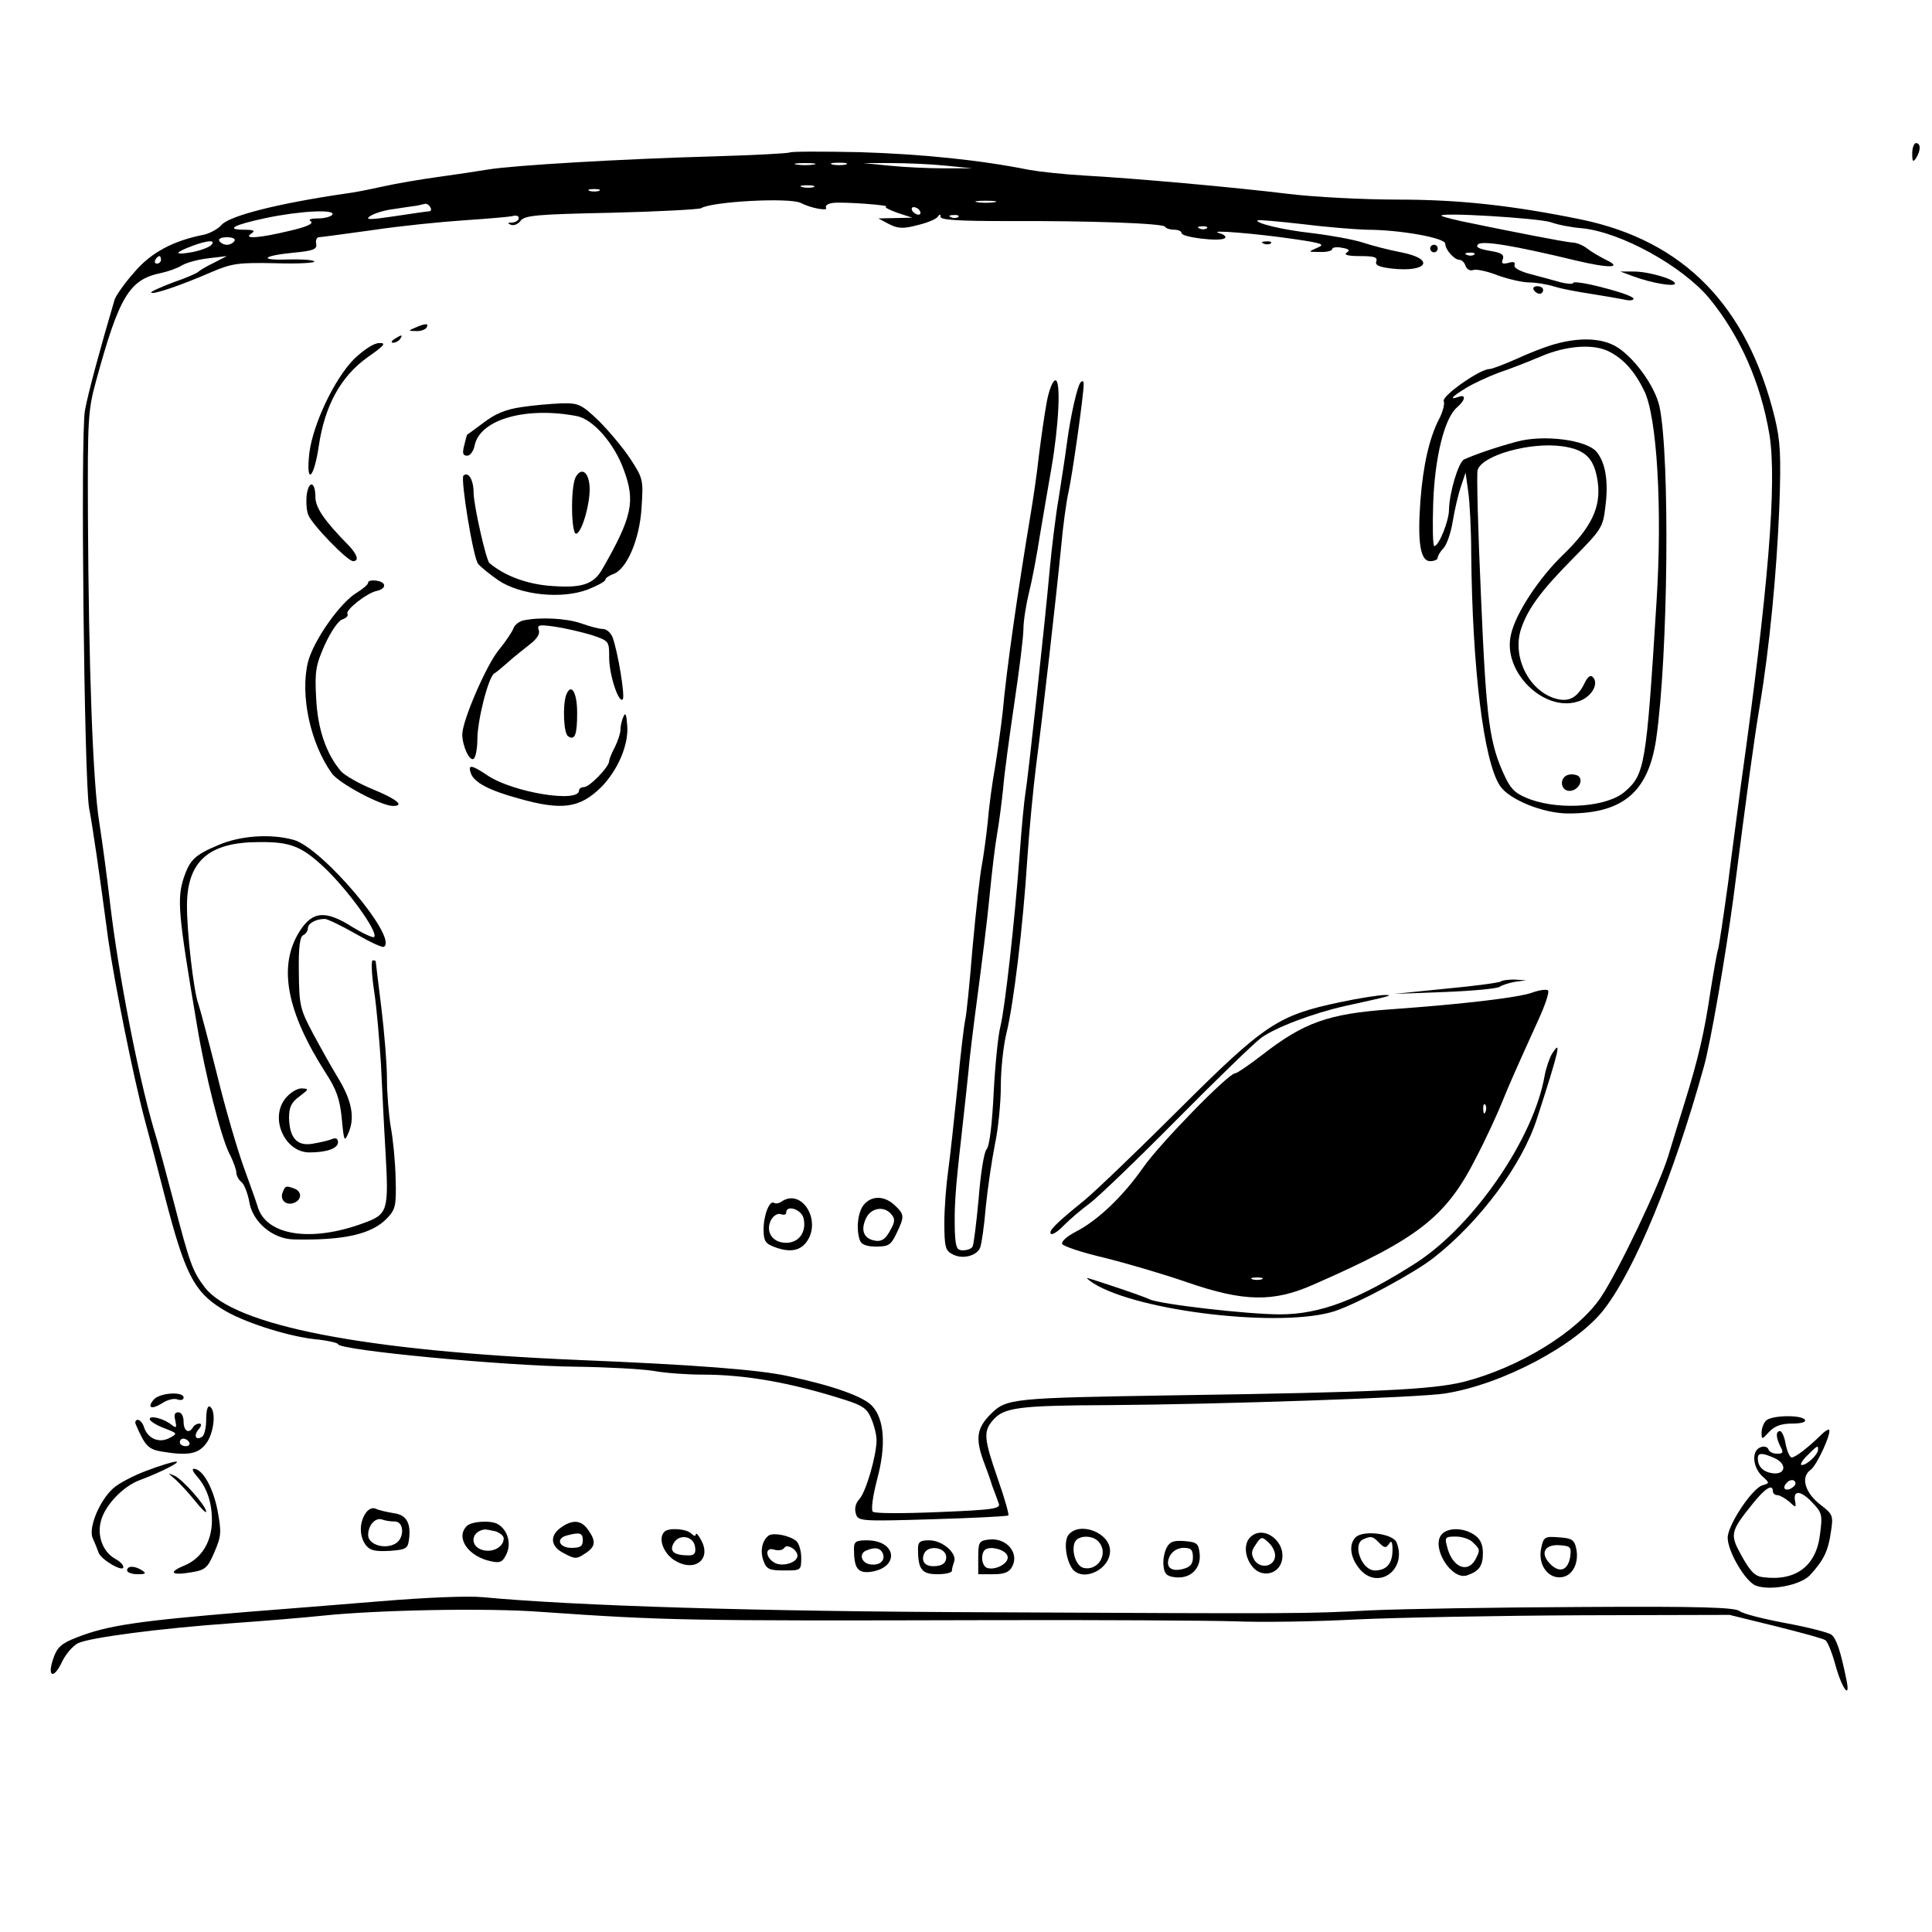 <?xml version="1.0" encoding="UTF-8" standalone="no"?>
<svg
   xmlns:dc="http://purl.org/dc/elements/1.1/"
   xmlns:cc="http://creativecommons.org/ns#"
   xmlns:rdf="http://www.w3.org/1999/02/22-rdf-syntax-ns#"
   xmlns:svg="http://www.w3.org/2000/svg"
   xmlns="http://www.w3.org/2000/svg"
   xmlns:sodipodi="http://sodipodi.sourceforge.net/DTD/sodipodi-0.dtd"
   xmlns:inkscape="http://www.inkscape.org/namespaces/inkscape"
   version="1.0"
   width="513pt"
   height="513pt"
   viewBox="0 0 513 513"
   preserveAspectRatio="xMidYMid meet"
   id="svg130"
   sodipodi:docname="dieser_kopf.svg"
   inkscape:version="0.92.3pre0 (0ab9bec, 2018-03-03)">
  <defs
     id="defs134" />
  <sodipodi:namedview
     pagecolor="#ffffff"
     bordercolor="#666666"
     borderopacity="1"
     objecttolerance="10"
     gridtolerance="10"
     guidetolerance="10"
     inkscape:pageopacity="0"
     inkscape:pageshadow="2"
     inkscape:window-width="1920"
     inkscape:window-height="1016"
     id="namedview132"
     showgrid="false"
     inkscape:zoom="1"
     inkscape:cx="132.13398"
     inkscape:cy="385.92941"
     inkscape:window-x="0"
     inkscape:window-y="27"
     inkscape:window-maximized="1"
     inkscape:current-layer="svg130" />
  <rect
     style="opacity:1;fill:#ffffff;fill-opacity:1;stroke:none;stroke-width:1.875;stroke-miterlimit:4;stroke-dasharray:none;stroke-dashoffset:0;stroke-opacity:1"
     id="rect258"
     width="513"
     height="513"
     x="0"
     y="1.1368684e-13" />
  <path
     style="fill:#000000;stroke:none;stroke-width:0.1"
     inkscape:connector-curvature="0"
     id="path4"
     d="m 507.75,40.7 c 0,2.2 0.2,2.5 1,1.3 1.3,-2 1.3,-4 0,-4 -0.5,0 -1,1.2 -1,2.7 z" />
  <path
     style="fill:#000000;stroke:none;stroke-width:0.1"
     inkscape:connector-curvature="0"
     id="path6"
     d="m 209.65,40.5 c -0.3,0.2 -9.1,0.7 -19.5,1 -25.2,0.7 -53.8,2.4 -60.5,3.5 -3,0.5 -9,1.4 -13.4,2 -4.4,0.6 -10.9,1.7 -14.5,2.5 -3.6,0.8 -8.1,1.7 -10,1.9 -17.8,2.6 -31,5.9 -33,8.4 -0.9,1 -2.9,2.1 -4.5,2.5 -8.3,1.6 -14.2,4.8 -18.6,10 -2.5,2.8 -4.8,6.1 -5.2,7.2 -3.7,12.5 -7.1,25 -7.9,29.5 -1.2,6.6 -0.2,97.9 1.1,105.5 0.9,4.7 2.6,16.2 5.1,35 1.7,11.8 6.7,36.6 9.6,47.5 1.4,5.2 3.9,14.7 5.5,21 5.2,20 7.6,24.9 15,29.5 5.3,3.4 17,7.2 24.7,8.1 3.4,0.3 6.2,1 6.2,1.3 0,1.6 44.2,5.8 63.2,6 8.1,0.1 17.3,0.6 20.5,1.1 3.2,0.6 9.1,1 13.1,1 11.4,0 23.4,2.1 37.8,6.7 4.7,1.5 5.9,2.3 7,5 0.8,1.8 1.4,4.4 1.4,5.7 0,4 -2.8,13.8 -4.6,15.7 -1,1.1 -1.3,2.5 -0.9,3.8 0.6,2 1,2.1 20.3,1.5 10.8,-0.3 19.9,-0.8 20.2,-1 0.2,-0.3 -1,-4.6 -2.8,-9.7 -3.7,-10.7 -3.9,-12.6 -1.3,-15.6 2.9,-3.4 6.9,-3.9 30.8,-4 29.4,-0.2 82.5,-2 89.3,-3.1 15.2,-2.4 35,-12.9 42.3,-22.5 8.2,-10.7 18.4,-35.5 26.3,-64 1.8,-6.1 5.9,-30.1 7.9,-45 3.8,-29.6 5.6,-42.8 7,-51 2.6,-15.5 4.5,-35.4 5.2,-52.6 0.5,-14.1 0.3,-17.7 -1.2,-24 -7.3,-29.7 -24.1,-46.9 -51.3,-52.6 -18.1,-3.7 -32.2,-5.3 -48.7,-5.3 -9.3,0 -22.4,-0.7 -29,-1.5 -14.6,-1.8 -41.6,-4.2 -54.5,-4.9 -5.2,-0.3 -11.7,-1 -14.5,-1.5 -12.9,-2.6 -28.5,-4.2 -45.1,-4.7 -9.9,-0.2 -18.3,-0.2 -18.5,0.1 z m 6.4,3.2 c -1.3,0.2 -3.3,0.2 -4.5,0 -1.3,-0.2 -0.3,-0.4 2.2,-0.4 2.5,0 3.5,0.2 2.3,0.4 z m 8.5,0 c -1,0.2 -2.6,0.2 -3.5,0 -1,-0.3 -0.2,-0.5 1.7,-0.5 1.9,0 2.7,0.2 1.8,0.5 z m 26.7,0.3 7,0.7 h -7.5 c -4.1,0 -10.6,-0.3 -14.5,-0.7 l -7,-0.7 h 7.5 c 4.1,0 10.7,0.3 14.5,0.7 z m -35.2,5.7 c -0.7,0.2 -2.1,0.2 -3,0 -1,-0.3 -0.4,-0.5 1.2,-0.5 1.7,0 2.4,0.2 1.8,0.5 z m -57,1 c -0.7,0.2 -1.9,0.2 -2.5,0 -0.7,-0.3 -0.2,-0.5 1.2,-0.5 1.4,0 1.9,0.2 1.3,0.5 z m 53.6,3.2 c 2.7,1.4 7.3,2.2 6.7,1.3 -0.3,-0.6 0.4,-1.1 1.7,-1.3 2.3,-0.4 15.9,0.6 14.2,1 -0.5,0.1 0.8,0.8 3,1.6 l 4,1.3 -4.5,0.1 -4.5,0.1 2.8,1.5 c 2.4,1.2 3.7,1.3 7.5,0.3 2.6,-0.6 5,-1.6 5.4,-2.2 0.6,-0.8 0.8,-0.8 0.8,0 0,0.8 5,1.1 17.3,1.1 22.7,-0.1 41.7,0.6 42.3,1.5 0.3,0.5 1.4,0.8 2.5,0.8 1,0 1.9,0.4 1.9,0.9 0,1.1 9.9,2.3 11.4,1.4 0.6,-0.4 0,-1 -1.4,-1.4 -3.5,-1 9.8,0.1 20,1.6 7.5,1.1 8.2,1.4 6,2.3 -2.5,1.1 -2.5,1.1 0.8,1.1 1.7,0.1 3.2,-0.3 3.2,-0.8 0,-0.4 1.2,-0.6 2.6,-0.3 1.9,0.3 2.2,0.7 1.2,1.3 -0.8,0.6 0.5,0.9 3.6,0.9 3.7,0 4.7,0.3 4.3,1.4 -0.4,1 0.7,1.5 4,1.9 9.6,1.1 11.8,-2.5 2.6,-4.3 -3.2,-0.6 -7.8,-1.8 -10.2,-2.6 -2.5,-0.8 -8.5,-1.9 -13.5,-2.5 -8.1,-0.9 -15.2,-2.7 -14.4,-3.4 0.2,-0.2 5.5,0.3 11.8,1 6.3,0.8 14,1.4 17,1.5 9.2,0 21,2.2 21,3.7 0,1.6 2.4,4.3 3.8,4.3 0.6,0 1.3,0.7 1.6,1.6 0.3,0.9 1.2,1.4 2,1.1 0.8,-0.3 3.7,0.3 6.5,1.4 2.8,1 6.6,1.9 8.4,1.9 1.8,0 4.8,0.5 6.7,1.1 1.9,0.6 6.2,1.4 9.5,1.9 3.3,0.5 7.2,1.2 8.8,1.5 1.5,0.4 2.7,0.3 2.7,-0.2 0,-0.5 -3.6,-1.8 -8,-2.9 -4.4,-1.2 -8,-1.7 -8,-1.3 0,0.4 -1.5,0.3 -3.2,-0.1 -1.8,-0.5 -5.4,-1.5 -8.1,-2.2 -2.8,-0.7 -4.6,-1.7 -4.3,-2.4 0.3,-0.8 -0.3,-1 -1.6,-0.6 -1.6,0.4 -2,0.2 -1.5,-1 0.4,-1.2 -0.4,-1.7 -3.5,-2.2 -2.9,-0.5 -3.8,-1 -3.1,-1.7 1.1,-1.1 9.5,0.3 26.1,4.3 8.8,2.1 12.6,2 7.7,-0.3 -1.6,-0.8 -3.8,-2.1 -4.8,-2.9 -1,-0.8 -2.8,-1.6 -4,-1.6 -1.2,-0.1 -5.6,-0.9 -9.7,-1.7 -4.1,-0.8 -11.3,-2.2 -16,-3.2 -4.7,-0.9 -8.7,-1.9 -9,-2.2 -0.9,-1 25.5,0.6 29,1.7 1.9,0.7 5.6,1.4 8.2,1.6 10.4,1 26.7,10 33.9,18.6 8.2,10 13.7,22.5 16,36.3 2,12.7 -0.3,40.9 -7.6,93 -0.7,5.5 -2.3,17.2 -3.4,26 -1.2,8.8 -2.4,16.6 -2.6,17.4 -0.3,0.7 -1.2,5.9 -2.1,11.5 -1.6,10.8 -3.2,17.7 -6.9,29.6 -1.3,4.1 -3.2,10.4 -4.3,14 -2.4,7.8 -13.2,30.5 -17.9,37.5 -6.1,9.1 -21.6,18.6 -36.3,22.4 -8.5,2.1 -23.2,2.8 -77,3.6 -43.1,0.7 -44.5,0.8 -48.7,5 -3.6,3.6 -4.1,6.3 -2,12.2 0.8,2.1 1.9,5.1 2.4,6.8 0.6,1.6 1.4,3.7 1.7,4.6 0.7,1.5 -1,1.8 -15.9,2.4 -9.3,0.4 -17,0.4 -17.5,-0.1 -0.5,-0.5 0,-4.1 1.1,-8.4 2.5,-9.1 2,-16.2 -1.3,-19.7 -2.3,-2.5 -10.5,-5.4 -22.3,-7.9 -7.8,-1.7 -24.4,-3 -56,-4.3 -56.6,-2.4 -91.1,-9.1 -98.9,-19.3 -3.2,-4.2 -4,-6.4 -8.1,-22.2 -1.9,-7.2 -4.3,-16.3 -5.5,-20.1 -4.1,-14.1 -9.3,-40.8 -11.5,-59.5 -0.8,-6.9 -2.1,-16.6 -2.9,-21.7 -1.7,-10.5 -2.8,-41.1 -3,-81.3 -0.1,-25.8 0,-28 2.2,-36 6.1,-22.3 8.8,-26.8 17.2,-28.5 1.9,-0.4 4.4,-1.3 5.5,-2 1.1,-0.7 4.3,-1.6 7,-1.9 l 5,-0.6 -3.5,1.8 c -1.9,0.9 -3.7,2 -4,2.3 -0.3,0.4 -3.3,1.7 -6.8,2.9 -3.4,1.3 -6.1,2.5 -5.8,2.7 0.5,0.6 7.8,-1.9 15.9,-5.4 5.6,-2.4 7.2,-2.6 17.2,-2.4 6.1,0.2 10.7,-0.1 10.2,-0.5 -0.4,-0.4 -3.5,-0.6 -7,-0.5 -7.9,0.3 -6.8,-1 1.5,-1.8 5.3,-0.5 6.3,-0.9 6,-2.4 -0.2,-0.9 0.2,-1.7 0.7,-1.7 0.5,0 7,-0.9 14.3,-1.9 7.3,-1.1 18.3,-2.2 24.3,-2.6 6.1,-0.4 11.8,-0.9 12.8,-1.1 0.9,-0.3 1.7,-0.1 1.7,0.5 0,0.6 -0.8,1.1 -1.7,1.2 -1.3,0 -1.4,0.2 -0.4,0.6 0.8,0.3 2,-0.2 2.6,-1.1 1.1,-1.4 4.3,-1.7 24,-2.1 12.5,-0.3 23.3,-0.9 23.9,-1.2 2.8,-1.8 23.6,-2.9 26.5,-1.4 z m 51.4,-0.2 c -1.3,0.2 -3.3,0.2 -4.5,0 -1.3,-0.2 -0.3,-0.4 2.2,-0.4 2.5,0 3.5,0.2 2.3,0.4 z M 114.25,55 c 0.3,0.5 0.3,1 -0.2,1.1 -0.4,0 -4.6,0.6 -9.2,1.3 -6.7,1 -8,1 -6.6,0 1,-0.7 3.8,-1.6 6.4,-1.9 2.5,-0.4 5.3,-0.8 6.1,-0.9 0.8,-0.2 1.8,-0.4 2.2,-0.5 0.4,0 1,0.3 1.3,0.9 z m 130,1 c 0.3,0.5 0.2,1 -0.4,1 -0.5,0 -1.3,-0.5 -1.6,-1 -0.3,-0.6 -0.2,-1 0.4,-1 0.5,0 1.3,0.4 1.6,1 z m -156,1 c -0.3,0.5 -2.1,1 -3.8,1 -2,0 -2.7,0.3 -1.9,0.8 0.8,0.6 -1.3,1.5 -5.7,2.5 -7.9,1.9 -12.5,2.3 -10.1,0.7 1.1,-0.7 0.7,-1 -1.9,-1 -5.2,0 -2.8,-1.3 5.7,-3.1 9,-1.9 18.6,-2.4 17.7,-0.9 z m 166.2,0.6 c -0.3,0.3 -1.2,0.4 -1.9,0.1 -0.8,-0.3 -0.5,-0.6 0.6,-0.6 1.1,-0.1 1.7,0.2 1.3,0.5 z m 66,3 c -0.3,0.3 -1.2,0.4 -1.9,0.1 -0.8,-0.3 -0.5,-0.6 0.6,-0.6 1.1,-0.1 1.7,0.2 1.3,0.5 z M 62.25,64 c -0.3,0.5 -1.2,1 -2,1 -0.8,0 -1.7,-0.5 -2,-1 -0.4,-0.6 0.5,-1 2,-1 1.5,0 2.4,0.4 2,1 z m -6.2,1.1 c -0.6,0.6 -3,1.5 -5.3,1.9 -4.6,0.8 -4.5,0.1 0.3,-1.7 4.3,-1.6 6.4,-1.6 5,-0.2 z m 335.4,2.5 c -0.3,0.3 -1.2,0.4 -1.9,0.1 -0.8,-0.3 -0.5,-0.6 0.6,-0.6 1.1,-0.1 1.7,0.2 1.3,0.5 z M 42.75,69 c 0,0.5 -0.5,1 -1.1,1 -0.5,0 -0.7,-0.5 -0.4,-1 0.3,-0.6 0.8,-1 1.1,-1 0.2,0 0.4,0.4 0.4,1 z" />
  <path
     style="fill:#000000;stroke:none;stroke-width:0.1"
     inkscape:connector-curvature="0"
     id="path8"
     d="m 335.55,64.7 c 0.7,0.3 1.6,0.2 1.9,-0.1 0.4,-0.3 -0.2,-0.6 -1.3,-0.5 -1.1,0 -1.4,0.3 -0.6,0.6 z" />
  <path
     style="fill:#000000;stroke:none;stroke-width:0.1"
     inkscape:connector-curvature="0"
     id="path10"
     d="m 379.75,66 c 0,0.5 0.5,1 1,1 0.6,0 1,-0.5 1,-1 0,-0.6 -0.4,-1 -1,-1 -0.5,0 -1,0.4 -1,1 z" />
  <path
     style="fill:#000000;stroke:none;stroke-width:0.1"
     inkscape:connector-curvature="0"
     id="path12"
     d="m 433.75,73.4 c 4.9,1.8 11,2.8 11,1.9 0,-1.2 -7.4,-3.3 -11.2,-3.2 h -3.3 z" />
  <path
     style="fill:#000000;stroke:none;stroke-width:0.1"
     inkscape:connector-curvature="0"
     id="path14"
     d="m 407.25,77 c 0.3,0.5 1,1 1.6,1 0.5,0 0.9,-0.5 0.9,-1 0,-0.6 -0.7,-1 -1.6,-1 -0.8,0 -1.2,0.4 -0.9,1 z" />
  <path
     style="fill:#000000;stroke:none;stroke-width:0.1"
     inkscape:connector-curvature="0"
     id="path16"
     d="m 110.25,87 c -1.9,0.8 -1.9,0.9 0.2,0.9 1.2,0.1 2.5,-0.4 2.8,-0.9 0.7,-1.2 -0.2,-1.2 -3,0 z" />
  <path
     style="fill:#000000;stroke:none;stroke-width:0.1"
     inkscape:connector-curvature="0"
     id="path18"
     d="m 104.75,90 c -0.9,0.6 -1,1 -0.3,1 0.6,0 1.5,-0.5 1.8,-1 0.8,-1.2 0.4,-1.2 -1.5,0 z" />
  <path
     style="fill:#000000;stroke:none;stroke-width:0.1"
     inkscape:connector-curvature="0"
     id="path20"
     d="m 412.75,91.4 c -2.5,0.7 -7.1,2.5 -10.3,4 -3.2,1.4 -6.3,2.6 -7,2.6 -2.5,0 -12.6,7.1 -12.1,8.5 0.3,0.7 -0.2,2.8 -1.2,4.7 -2.6,5 -4.3,12.4 -5,21.9 -0.8,11 0,15.9 2.6,15.9 1.1,0 2,-0.4 2,-0.9 0,-0.5 0.7,-1.7 1.5,-2.5 0.9,-0.9 2,-4.1 2.5,-7.2 0.5,-3.1 1.5,-7.3 2.2,-9.3 l 1.2,-3.6 0.7,5 c 0.4,2.7 0.8,10.2 0.8,16.5 0.3,30.6 3.3,55 7.6,61.6 2.4,3.7 11.5,7.4 18.2,7.4 14.5,0 21.2,-5.7 23.3,-19.7 3.2,-22 3.7,-75 0.9,-88.3 -1.2,-5.6 -7.1,-13.6 -11.9,-16.2 -4,-2.1 -9.6,-2.2 -16,-0.4 z m 14.8,2.1 c 3.6,1.9 6.5,5.1 9,10.2 3.4,6.7 4.9,31.1 3.3,56.1 -2.7,43.5 -3.1,45.8 -8.4,50.4 -4.5,4 -16.8,5 -25,2.1 -3.8,-1.4 -5.1,-2.5 -6.7,-5.8 -4.3,-9 -5.1,-15.1 -6.5,-48 -0.8,-17.6 -1.2,-32.8 -0.9,-33.7 1.2,-3.9 13.9,-7.5 22.5,-6.3 6.2,0.9 8.5,3.2 9.4,9.5 0.9,6.7 -1.7,12.1 -9.4,19.5 -6.1,5.9 -12.3,15.2 -13.6,20.8 -2.6,10.2 9.3,21.5 18.5,17.7 3.1,-1.3 4.8,-4.6 3.2,-6.2 -0.7,-0.7 -1.4,-0.1 -2.3,1.8 -1.8,3.6 -4,4.8 -7.2,4 -7.3,-1.8 -12,-11 -9.6,-18.5 1.8,-5.5 5.4,-10.3 14,-19 7.3,-7.4 7.8,-8.1 8.4,-13.4 0.9,-6.7 0.1,-11.8 -2.3,-14.7 -2.6,-3.2 -14.1,-4.7 -21.3,-2.7 -5.6,1.5 -11.3,3.5 -13.9,4.7 -1.5,0.7 -3.9,8.8 -4,13.3 0,3 -2.7,9.7 -3.9,9.7 -0.4,0 -0.5,-5.1 -0.3,-11.3 0.4,-12.2 3,-22.7 6.3,-25.5 2.3,-2 2.5,-3.6 0.4,-2.8 -2.6,0.9 -1.7,-0.1 1.9,-2.3 1.9,-1.2 5.8,-3 8.7,-4.1 3,-1 8.1,-3 11.4,-4.4 6.8,-2.9 14.2,-3.4 18.3,-1.1 z" />
  <path
     style="fill:#000000;stroke:none;stroke-width:0.1"
     inkscape:connector-curvature="0"
     id="path22"
     d="m 416.55,205.7 c -2.6,0.6 -2.3,4.3 0.2,4.3 2.2,0 3.8,-2.7 2.4,-3.9 -0.5,-0.4 -1.7,-0.6 -2.6,-0.4 z" />
  <path
     style="fill:#000000;stroke:none;stroke-width:0.1"
     d="m 100.649,91.1 c -1.4,0 -4.099,1.8 -6.599,4.2 -5.2,5.2 -10.9,17.201 -11.9,24.901 -1,8.8 1.2,7.1 2.5,-1.8 1.6,-10.7 5.799,-18.4 12.899,-23.5 4.6,-3.2 5.1,-3.9 3.1,-3.8 z M 82.635,128.641 c -0.449,0.089 -0.923,0.952 -1.185,2.659 -0.2,1.7 -0.1,4.201 0.4,5.401 0.9,2.5 10.4,12.299 11.9,12.299 1.7,0 1.1,-1.8 -1.2,-4.2 C 86.15,138.3 83.75,134.8 83.75,132 c 0,-2.306 -0.537,-3.473 -1.115,-3.359 z"
     id="path24"
     inkscape:connector-curvature="0" />
  <path
     style="fill:#000000;stroke:none;stroke-width:0.1"
     inkscape:connector-curvature="0"
     id="path26"
     d="m 277.95,106.7 c -0.6,3.2 -1.5,9.6 -2.1,14.3 -0.5,4.7 -1.5,11.4 -2.1,15 -3.4,20.3 -6.5,41.7 -7.5,53 -0.4,3.6 -1.3,10.1 -2,14.5 -0.8,4.4 -1.7,11.1 -2,15 -0.4,3.8 -1.1,8.8 -1.5,11 -0.5,2.3 -1.6,12.2 -2.5,22 -0.8,9.9 -1.7,18.7 -2,19.5 -0.2,0.8 -1.2,8.7 -2,17.5 -0.9,8.8 -2,18.9 -2.5,22.5 -0.5,3.6 -1,9.7 -1,13.7 0,6.3 0.3,7.4 2.1,8.3 2.6,1.5 6.5,0.5 7.4,-1.7 0.4,-1 1.1,-5.9 1.5,-10.8 0.5,-5 1.6,-12.4 2.4,-16.5 0.9,-4.1 1.6,-11.2 1.6,-15.7 0,-4.5 0.7,-10.8 1.5,-14 1.9,-7.7 4.4,-28.5 5.5,-45.8 0.5,-7.7 1.6,-19.2 2.4,-25.5 1.8,-13.7 5.2,-43.5 6.6,-57.7 0.5,-5.6 1.4,-12.2 2,-14.8 1,-4.5 4,-25.6 4,-28.5 0,-0.8 -0.3,-1 -0.8,-0.5 -0.9,1 -2.7,8.9 -3.7,16.5 -0.3,2.5 -1.3,8.8 -2.1,14 -0.9,5.2 -1.9,13.7 -2.4,19 -1.2,13.5 -5.8,55.9 -6.5,59.8 -0.3,1.8 -1,9 -1.5,16 -1.3,17.7 -3.9,40.8 -5.1,45.7 -0.6,2.2 -1.4,10.1 -1.8,17.6 -0.4,8.3 -1.1,14.3 -1.9,15.1 -0.7,0.8 -1.6,6.7 -2.1,13.2 -0.6,6.4 -1.3,12.1 -1.6,12.6 -0.3,0.6 -1.5,1 -2.6,1 -1.6,0 -1.9,-0.8 -2.1,-4.8 -0.2,-6.7 0.1,-11.1 1.7,-25.2 0.8,-6.9 1.6,-14.8 1.9,-17.5 0.2,-2.8 1.3,-11.8 2.4,-20 1.1,-8.3 2.6,-20.2 3.2,-26.5 0.6,-6.3 1.5,-13.8 2,-16.5 0.5,-2.8 1.2,-8.2 1.6,-12 0.3,-3.9 1.7,-14.1 3,-22.9 1.3,-8.7 2.4,-17.5 2.4,-19.6 0,-2.1 0.7,-6.5 1.5,-9.7 0.8,-3.2 2.1,-10.1 2.9,-15.3 0.9,-5.2 2.2,-13.1 3,-17.5 2,-11.5 2.6,-23.5 1.1,-23.5 -0.7,0 -1.7,2.5 -2.3,5.7 z" />
  <path
     style="fill:#000000;stroke:none;stroke-width:0.1"
     inkscape:connector-curvature="0"
     id="path28"
     d="m 138.45,108.1 c -4.2,0.6 -7,1.8 -10,4.1 -2.3,1.7 -4.3,3.2 -4.4,3.2 -0.1,0.1 -0.4,1.3 -0.8,2.9 -0.5,2 -0.4,2.7 0.8,2.7 0.8,0 1.7,-1.2 2,-2.8 1.5,-6.9 13.7,-10.3 27.2,-7.7 4.3,0.9 9.9,7.3 12.4,14.3 3.1,8.3 2.2,12.5 -5.6,26.1 -2.4,4.4 -5.7,5.4 -14.7,4.6 -5.9,-0.6 -11.5,-2.7 -15.4,-6 -0.9,-0.8 -4.2,-15.5 -4.2,-18.7 0,-3.4 -1.4,-5.7 -2.7,-4.5 -0.8,0.9 2.6,21.9 3.9,23.4 0.6,0.8 3.1,2.8 5.4,4.4 5.8,3.9 16.8,5.1 23.8,2.4 2.5,-1 4.6,-2.1 4.6,-2.6 0,-0.4 0.9,-1 1.9,-1.4 3.7,-1.1 7.2,-9.2 7.7,-17.7 0.5,-7.4 0.4,-7.8 -3,-13 -1.9,-2.9 -5.7,-7.4 -8.4,-10.1 -4.6,-4.4 -5.4,-4.7 -9.8,-4.6 -2.7,0.1 -7.5,0.5 -10.7,1 z" />
  <path
     style="fill:#000000;stroke:none;stroke-width:0.1"
     inkscape:connector-curvature="0"
     id="path30"
     d="m 152.85,126.7 c -1.4,2.7 -1.2,15.5 0.2,15 1.6,-0.5 3.8,-8.6 3.5,-12.6 -0.3,-3.9 -2.2,-5.1 -3.7,-2.4 z" />
  <path
     style="fill:#000000;stroke:none;stroke-width:0.1"
     inkscape:connector-curvature="0"
     id="path34"
     d="m 97.75,154.7 c 0,0.5 -1.3,1.6 -2.9,2.6 -4.5,2.6 -11.7,12.9 -13.1,18.6 -2.1,8.8 0.7,21.6 6.4,29.5 2,2.7 13.1,8.6 16.2,8.6 3.2,0 1,-1.8 -5.3,-4.4 -3.7,-1.5 -7.5,-3.7 -8.5,-4.8 -3.9,-4.6 -6.2,-11.1 -6.6,-19.4 -0.4,-7.2 -0.1,-8.8 2.3,-14.2 1.6,-3.5 3.6,-6.4 4.6,-6.7 1.1,-0.4 1.7,-1 1.4,-1.5 -0.6,-1 5.2,-5.6 7.8,-6.1 2.6,-0.6 2.6,-2.3 0,-2.7 -1.3,-0.2 -2.3,0 -2.3,0.5 z" />
  <path
     style="fill:#000000;stroke:none;stroke-width:0.1"
     inkscape:connector-curvature="0"
     id="path36"
     d="m 139.15,164.7 c -1.2,0.2 -2.5,1.2 -2.8,2.1 -0.3,0.9 -2.1,3.6 -4,5.9 -3.3,4.1 -9.6,18.7 -9.6,22.3 0,3 1.9,7.2 3,6.5 0.5,-0.3 1,-2.6 1,-5.1 0,-5.1 2.9,-16.6 4.5,-17.6 0.6,-0.3 2.2,-1.7 3.7,-3 1.4,-1.3 4,-3.3 5.6,-4.6 2,-1.5 2.9,-2.9 2.5,-3.9 -0.5,-1.4 0.1,-1.5 4.3,-0.9 2.7,0.4 7,1.4 9.7,2.2 4.7,1.6 4.7,1.6 4.7,6 0,4.5 2.5,12.2 3.6,11.1 0.7,-0.7 -1.3,-12.7 -2.7,-16.5 -0.5,-1.2 -1.6,-2.2 -2.6,-2.2 -1,0 -3.6,-0.7 -5.8,-1.5 -3.8,-1.3 -10.5,-1.7 -15.1,-0.8 z" />
  <path
     style="fill:#000000;stroke:none;stroke-width:0.1"
     inkscape:connector-curvature="0"
     id="path38"
     d="m 150.35,184.5 c -1,2.7 -0.7,10.3 0.5,11 1.8,1.2 2.4,-0.4 2.4,-6.2 0,-5.5 -1.6,-8.1 -2.9,-4.8 z" />
  <path
     style="fill:#000000;stroke:none;stroke-width:0.1"
     inkscape:connector-curvature="0"
     id="path40"
     d="m 165.55,190.3 c -0.5,1 -0.8,2.6 -0.8,3.5 0,0.9 -0.7,3 -1.5,4.6 -0.8,1.5 -1.5,3.2 -1.5,3.7 0,1.5 -5.2,6.9 -6.7,6.9 -0.7,0 -1.3,0.4 -1.3,0.9 0,3.4 -17.6,0.5 -24.3,-4 -4.3,-2.9 -5.3,-3 -4.4,-0.5 0.9,2.4 4.9,4.5 12.6,6.6 11.6,3.3 16.3,2.6 22,-3 4.4,-4.5 7.3,-11.2 6.9,-16.3 -0.2,-3 -0.5,-3.7 -1,-2.4 z" />
  <path
     style="fill:#000000;stroke:none;stroke-width:0.1"
     inkscape:connector-curvature="0"
     id="path42"
     d="m 57.95,224.4 c -6.2,2.6 -7.5,3.9 -9.1,8.5 -1.9,5.8 -1.6,9.5 3.5,39.6 2.1,12.7 6.3,29.3 8.5,33.7 1.1,2.1 1.9,4.4 1.9,5.1 0,0.8 0.6,2 1.4,2.6 0.7,0.6 1.6,2.9 2,5 0.8,5.5 6.2,10.1 11.9,10.2 13.3,0.3 20.8,-1.4 24.8,-5.7 2.2,-2.3 2.4,-3.4 2.2,-10.6 -0.1,-4.4 -0.7,-10.5 -1.3,-13.6 -0.5,-3 -1,-8.8 -1,-12.7 0,-3.9 -0.7,-12.5 -1.5,-19 -0.8,-6.6 -1.5,-12.1 -1.5,-12.3 0,-0.1 -0.4,-0.2 -0.8,-0.2 -0.4,0 -0.3,3.7 0.4,8.2 0.7,4.6 1.4,13.2 1.8,19.3 0.3,6 0.8,16.5 1.2,23.1 0.9,16 0.7,16.8 -5.9,19.2 -13.8,5.1 -25.7,3.3 -28,-4.3 -0.3,-1.1 -2,-5.8 -3.7,-10.5 -1.7,-4.7 -5,-15.9 -7.2,-25 -2.3,-9.1 -4.5,-17.4 -4.9,-18.5 -1.2,-3.1 -3.1,-19.4 -3,-26.3 0.1,-11.6 5.9,-16.6 19.1,-16.6 8.3,-0.1 11.3,1.1 17.2,6.6 6.4,6 14.6,17.4 13.4,18.6 -0.3,0.3 -2.9,-0.9 -5.7,-2.6 -7.2,-4.6 -10.7,-4.3 -14.1,1.1 -5.8,9.2 -3.5,21.3 7,37.7 2.8,4.3 3.7,6.9 4.2,12 0.6,6.3 0.7,6.4 1.9,3.5 1.6,-3.9 0.7,-8.4 -2.9,-14.3 -1.6,-2.6 -4.5,-7.8 -6.6,-11.7 -3.5,-6.6 -3.7,-7.5 -3.8,-16.4 -0.1,-6.7 0.3,-9.5 1.2,-9.8 0.6,-0.3 1.2,-1.1 1.2,-1.8 0,-1.3 2.1,-2.5 4.5,-2.5 0.7,0 4.4,1.8 8.1,3.9 3.8,2.2 7.2,3.8 7.6,3.5 3.8,-2.4 -16.4,-26.3 -24,-28.4 -6.2,-1.7 -14.2,-1.1 -20,1.4 z" />
  <path
     style="fill:#000000;stroke:none;stroke-width:0.1"
     inkscape:connector-curvature="0"
     id="path44"
     d="m 398.55,260.6 c -0.3,0.3 -6.8,1.2 -14.4,1.9 l -13.9,1.4 13.5,-0.5 c 7.4,-0.3 13.9,-0.9 14.5,-1.4 0.5,-0.4 2.4,-1 4,-1.3 l 3,-0.4 -3.1,-0.2 c -1.7,0 -3.3,0.2 -3.6,0.5 z" />
  <path
     style="fill:#000000;stroke:none;stroke-width:0.1"
     inkscape:connector-curvature="0"
     id="path46"
     d="m 406.75,263.6 c -3.8,1.3 -17.9,3 -37.5,4.4 -16.7,1.2 -23,3.5 -34.1,12.1 -3.5,2.7 -6.7,4.9 -7.2,4.9 -1.8,0 -20.1,18.8 -24.4,25 -5.4,7.7 -12,14 -17.8,17 -2.3,1.2 -4,2.6 -3.7,3.3 0.2,0.6 5.3,2.3 11.3,3.7 6,1.5 15.9,4.4 21.9,6.5 15.1,5.2 22.9,5.3 33.5,0.6 28.1,-12.3 35.3,-18 43.4,-34.1 2.7,-5.2 5.6,-11.6 6.6,-14.1 2,-5 4.3,-10.1 9.6,-21.8 1.9,-4.1 3.1,-7.7 2.7,-8.1 -0.4,-0.4 -2.4,-0.1 -4.3,0.6 z m -12.3,31.6 c -0.3,0.8 -0.6,0.5 -0.6,-0.6 -0.1,-1.1 0.2,-1.7 0.5,-1.3 0.3,0.3 0.4,1.2 0.1,1.9 z m -59.4,44.5 c -0.7,0.2 -1.9,0.2 -2.5,0 -0.7,-0.3 -0.2,-0.5 1.2,-0.5 1.4,0 1.9,0.2 1.3,0.5 z" />
  <path
     style="fill:#000000;stroke:none;stroke-width:0.1"
     inkscape:connector-curvature="0"
     id="path48"
     d="m 355.85,266.1 c -16.5,3.5 -19.9,5.7 -42.6,28.3 -11,11 -22.4,21.9 -25.3,24.3 -7.8,6.3 -9.6,8.2 -8.9,8.9 0.3,0.4 1.9,-0.6 3.4,-2.2 1.6,-1.6 4.6,-4.2 6.8,-5.8 2.2,-1.6 12.6,-11.6 23,-22.1 10.5,-10.6 20.6,-20.4 22.6,-21.9 3.8,-2.8 13.9,-6.6 22.4,-8.5 11.9,-2.6 13,-2.9 10.5,-2.9 -1.4,0 -6.7,0.8 -11.9,1.9 z" />
  <path
     style="fill:#000000;stroke:none;stroke-width:0.1"
     inkscape:connector-curvature="0"
     id="path50"
     d="m 412.05,279.9 c -0.6,1 -1.5,3.6 -1.9,5.7 -2.9,16.7 -18.8,39.8 -34.1,49.7 -15.3,9.8 -25.5,13.7 -36.2,13.7 -8.5,0 -32,-2.7 -34.6,-4 -1.1,-0.5 -4.7,-1.8 -8,-2.9 -3.3,-1.1 -6.9,-2.3 -8,-2.6 -1.1,-0.4 -0.6,0.1 1,1.2 12,7.6 50.5,12 64.3,7.4 6.2,-2.1 21,-10.1 26.1,-14.1 12.3,-9.6 23.6,-24.8 27.5,-37.1 5.9,-18.2 6.6,-21.3 3.9,-17 z" />
  <path
     style="fill:#000000;stroke:none;stroke-width:0.1"
     inkscape:connector-curvature="0"
     id="path52"
     d="m 75.75,291.7 c -4.2,5.3 -0.1,14.3 6.4,14.3 4.7,0 7.6,-1.1 7.6,-2.7 0,-1 -0.6,-1.3 -1.7,-0.8 -1,0.4 -3.3,0.9 -5.1,1.2 -4.1,0.7 -6.1,-1.6 -6.2,-6.9 0,-2.8 0.6,-4.1 2.8,-5.7 2.5,-1.9 2.6,-2 0.5,-2.1 -1.2,0 -3.1,1.2 -4.3,2.7 z" />
  <path
     style="fill:#000000;stroke:none;stroke-width:0.1"
     inkscape:connector-curvature="0"
     id="path54"
     d="m 75.05,316.6 c -0.8,2 0.9,3.6 3,2.8 2.1,-0.8 2.2,-3 0.1,-3.8 -2.2,-0.8 -2.4,-0.8 -3.1,1 z" />
  <path
     style="fill:#000000;stroke:none;stroke-width:0.1"
     inkscape:connector-curvature="0"
     id="path56"
     d="m 207.75,318.9 c -0.8,0.6 -1.7,0.8 -2.2,0.5 -1.2,-0.8 -2.8,3.2 -2.8,7.1 0,2.9 0.5,3.7 2.6,4.5 4.3,1.7 7.2,1.2 9,-1.5 3.7,-5.6 -1.4,-13.8 -6.6,-10.6 z m 5.6,4.5 c 0.9,3.7 -1.2,6.6 -4.6,6.6 -3.7,0 -5.6,-3 -4,-6.1 0.7,-1.2 1.8,-1.8 2.6,-1.5 0.8,0.3 1.4,0.1 1.4,-0.4 0,-2.2 4,-0.9 4.6,1.4 z" />
  <path
     style="fill:#000000;stroke:none;stroke-width:0.1"
     inkscape:connector-curvature="0"
     id="path58"
     d="m 229.45,319.8 c -1.7,1.9 -2.2,6.7 -1.1,9.6 0.4,1.1 1.9,1.6 4.3,1.6 3.3,0 3.9,-0.4 5.4,-3.5 2.2,-4.6 2.1,-5 -0.5,-7.5 -2.7,-2.5 -6,-2.6 -8.1,-0.2 z m 7.2,2.6 c 1,1.1 1,2 0,3.8 -1.5,3 -2.7,3.7 -4.9,3.1 -2.5,-0.7 -3.2,-2.8 -1.8,-5.8 1.3,-2.8 4.8,-3.4 6.7,-1.1 z" />
  <path
     style="fill:#000000;stroke:none;stroke-width:0.1"
     inkscape:connector-curvature="0"
     id="path60"
     d="m 40.85,371.6 c -1.9,2.2 -0.7,2.8 2.2,1 1.3,-0.9 3.2,-1.4 4.1,-1 0.9,0.3 1.6,0.1 1.6,-0.5 0,-1.7 -6.3,-1.3 -7.9,0.5 z" />
  <path
     style="fill:#000000;stroke:none;stroke-width:0.1"
     inkscape:connector-curvature="0"
     id="path62"
     d="m 54.75,376.9 c 0,2.2 -0.5,4.3 -1.1,4.6 -1.7,1.1 -2.3,-0.3 -0.9,-2 0.8,-0.9 0.8,-1.5 0.2,-1.5 -0.6,0 -1.4,0.4 -1.7,1 -1.1,1.8 -2.5,1 -2.5,-1.5 0,-1.5 -0.6,-2.5 -1.4,-2.5 -1,0 -1.2,0.7 -0.8,2.2 0.4,1.9 0.3,2.1 -0.9,1.2 -2,-1.7 -5.9,-2.7 -5.9,-1.6 0,0.5 1.7,1.6 3.8,2.4 3.6,1.4 3.7,1.4 1.5,2.6 -2.8,1.5 -5.8,0.2 -6.8,-2.8 -0.3,-1.1 -1.1,-2 -1.7,-2 -0.5,0 -0.8,0.6 -0.5,1.2 2.4,5.6 3.3,6.6 6.7,7.2 7.1,1.2 9.8,0.7 11.9,-2 2.2,-2.8 2.8,-8.8 1.1,-9.9 -0.6,-0.4 -1,1 -1,3.4 z m -4.5,6.1 c 0.3,0.5 -0.1,1 -0.9,1 -0.9,0 -1.6,-0.5 -1.6,-1 0,-0.6 0.4,-1 0.9,-1 0.6,0 1.3,0.4 1.6,1 z" />
  <path
     style="fill:#000000;stroke:none;stroke-width:0.1"
     inkscape:connector-curvature="0"
     id="path64"
     d="m 468.95,377.2 c -0.7,0.7 -1.2,2.1 -1.2,3.2 0,1.9 0.1,1.9 2,-0.2 1.5,-1.6 3.3,-2.2 6.1,-2.2 2.4,0 3.8,-0.4 3.4,-1 -0.9,-1.4 -8.9,-1.2 -10.3,0.2 z" />
  <path
     style="fill:#000000;stroke:none;stroke-width:0.1"
     inkscape:connector-curvature="0"
     id="path66"
     d="m 483.65,380.9 c -3.1,3.1 -6.9,6.1 -7.9,6.1 -0.5,0 -1.2,-1.6 -1.6,-3.5 -0.3,-1.9 -1,-3.5 -1.5,-3.5 -1.2,0 -1.1,1.7 0.1,4.1 0.9,1.6 0.7,1.9 -0.9,1.9 -1.1,0 -2.1,-0.5 -2.3,-1.2 -0.2,-0.6 -1.2,-0.9 -2.1,-0.5 -2.4,0.9 -2.1,5.2 0.4,7.6 2.1,1.9 2.1,1.9 0.1,2.5 -2.8,0.9 -9.2,10.6 -9.2,13.9 0,3.7 4.7,11.6 7.4,12.7 3.9,1.5 11.9,-0.1 14.4,-2.7 3.7,-4 4.9,-6.5 5.6,-11.5 0.7,-4.4 0.5,-4.7 -2.7,-7.2 -4.2,-3.2 -5.4,-7.4 -2.7,-9.3 1.7,-1.2 5.7,-10 4.9,-10.7 -0.2,-0.1 -1.1,0.4 -2,1.3 z m -0.9,4 c 0,1.3 -2.9,4.1 -4.3,4.1 -0.6,0 0,-1.1 1.3,-2.4 2.9,-2.9 3,-2.9 3,-1.7 z m -11.5,2.3 c 3.3,1.5 2.9,4.4 -0.5,4 -2.5,-0.3 -4,-1.7 -4,-4 0,-1.5 1.2,-1.5 4.5,0 z m 5.5,6.7 c 0,0.5 -0.7,1.1 -1.5,1.5 -1.5,0.5 -2,-0.5 -0.8,-1.7 0.9,-1 2.3,-0.9 2.3,0.2 z m -6,2.1 c 0,0.5 0.5,1 1.2,1 0.6,0 2,0.8 3.1,1.7 1.8,1.7 1.9,1.7 1.6,-0.1 -0.6,-3 1.5,-2.9 4.5,0.3 2.7,2.8 2.8,3.3 2.1,8.6 -1,8.3 -6.4,12.4 -15,11.3 -2.2,-0.2 -3.4,-1.4 -5.7,-5.5 -3.3,-5.9 -3.2,-6.5 2.9,-14.1 3.3,-4.1 5.3,-5.3 5.3,-3.2 z" />
  <path
     style="fill:#000000;stroke:none;stroke-width:0.1"
     inkscape:connector-curvature="0"
     id="path68"
     d="m 38.95,390.5 c -3.5,1.3 -7.5,3.4 -8.9,4.7 -3.7,3.3 -6.7,10.7 -5.4,13.3 0.5,1.1 1.2,2.8 1.5,3.7 0.6,1.9 6.6,5.4 6.6,3.9 0,-0.6 -0.9,-1.5 -2,-2.1 -3.4,-1.8 -5.1,-6.2 -3.9,-10.3 1.1,-4.1 5.9,-9.1 10.3,-10.7 5.6,-2.1 11.1,-4.9 9.6,-4.9 -0.8,0 -4.4,1.1 -7.8,2.4 z" />
  <path
     style="fill:#000000;stroke:none;stroke-width:0.1"
     inkscape:connector-curvature="0"
     id="path70"
     d="m 52.45,392.2 c 2.7,3.1 4,7.4 3.8,12.4 -0.3,5.3 -3,9.3 -7.3,11.1 -4.4,1.8 -3.5,2.7 1.8,1.8 3.8,-0.6 4.4,-1.2 6.2,-5.4 1.8,-4.2 1.9,-5.2 0.8,-11.1 -1.2,-6.1 -4,-11 -6.3,-11 -0.6,0 -0.1,1 1,2.2 z" />
  <path
     style="fill:#000000;stroke:none;stroke-width:0.1"
     inkscape:connector-curvature="0"
     id="path72"
     d="m 46.65,392.9 c 1.3,1.2 3.6,3.7 5.2,5.7 1.6,2 2.9,3.3 2.9,2.8 0,-1.5 -6,-8.3 -8.3,-9.5 -2.1,-0.9 -2,-0.9 0.2,1 z" />
  <path
     style="fill:#000000;stroke:none;stroke-width:0.1"
     inkscape:connector-curvature="0"
     id="path74"
     d="m 96.95,402 c -1.6,2.6 -1.5,6 0.2,8.3 1.1,1.4 2.5,1.7 6.3,1.5 4.2,-0.3 4.8,-0.6 5.1,-2.7 0.7,-4.6 -0.6,-6.9 -4,-7.3 -1.8,-0.3 -4,-0.8 -4.8,-1.2 -0.9,-0.4 -2,0.1 -2.8,1.4 z m 7.9,2 c 2.5,0 2.6,4.5 0.1,5.9 -2.9,1.6 -7.2,0.2 -7.2,-2.3 0,-2.7 2,-4.8 3.8,-4.1 0.8,0.3 2.2,0.5 3.3,0.5 z" />
  <path
     style="fill:#000000;stroke:none;stroke-width:0.1"
     inkscape:connector-curvature="0"
     id="path76"
     d="m 123.95,405.2 c -3.1,3.1 0.4,8.2 6.6,9.4 2.3,0.5 3,0.1 4,-2.1 1.2,-2.7 0.3,-6.1 -2.2,-7.7 -1.7,-1.2 -7.1,-0.9 -8.4,0.4 z m 7.6,1.4 c 1.2,0.4 2.2,1.2 2.2,1.9 0,2.2 -2.8,3.8 -5.5,3.1 -3.6,-0.9 -3.3,-5 0.5,-5.5 0.3,0 1.5,0.2 2.8,0.5 z" />
  <path
     style="fill:#000000;stroke:none;stroke-width:0.1"
     inkscape:connector-curvature="0"
     id="path78"
     d="m 148.95,405.6 c -3.1,2.2 -2.8,5.1 0.9,6.9 2.8,1.5 3.3,1.5 5.5,0 2.8,-1.8 3,-3.2 0.8,-6.3 -1.8,-2.6 -4.1,-2.8 -7.2,-0.6 z m 5.8,3.4 c 0,1.6 -0.7,2 -3,2 -3.3,0 -4.3,-2.5 -1.2,-3.3 3.4,-0.9 4.2,-0.7 4.2,1.3 z" />
  <path
     style="fill:#000000;stroke:none;stroke-width:0.1"
     inkscape:connector-curvature="0"
     id="path80"
     d="m 176.45,406.7 c -1.7,1.6 -0.5,5.3 2.2,7.3 5.4,3.8 10.5,0.3 7.5,-5.1 -0.7,-1.3 -1.3,-2 -1.4,-1.5 0,0.6 -0.5,0.5 -1.2,-0.2 -1.3,-1.3 -6,-1.6 -7.1,-0.5 z m 8.1,4 c 0.3,1.7 -0.2,2.3 -1.6,2.3 -3.9,0 -5.3,-1 -4.1,-3.2 1.4,-2.6 5.3,-2 5.7,0.9 z" />
  <path
     style="fill:#000000;stroke:none;stroke-width:0.1"
     inkscape:connector-curvature="0"
     id="path82"
     d="m 283.75,407.5 c -1.4,1.7 -0.7,6.9 1.1,9.2 2.9,3.4 9.9,0 9.9,-4.9 0,-4.8 -8,-7.9 -11,-4.3 z m 7.8,1.7 c 3,3 0.2,8.1 -3.9,7.1 -1.9,-0.5 -3.2,-4.3 -2.3,-6.7 0.7,-1.9 4.5,-2.1 6.2,-0.4 z" />
  <path
     style="fill:#000000;stroke:none;stroke-width:0.1"
     inkscape:connector-curvature="0"
     id="path84"
     d="m 382.75,407.5 c -2.8,3.4 2.7,12.2 6.8,10.8 3.2,-1.1 4.2,-2.5 4.2,-5.9 0,-2.3 -0.7,-3.8 -2.2,-4.8 -2.8,-2 -7.2,-2.1 -8.8,-0.1 z m 8.4,2.1 c 1.9,1.8 1.9,2 0.6,4.5 -2.1,3.8 -6.2,2 -7.5,-3.4 -0.7,-2.5 -0.5,-2.7 2.3,-2.7 1.7,0 3.8,0.7 4.6,1.6 z" />
  <path
     style="fill:#000000;stroke:none;stroke-width:0.1"
     inkscape:connector-curvature="0"
     id="path86"
     d="m 204.15,407.7 c -1.8,1.3 -2.4,4.2 -1.4,6.8 0.8,2.2 1.6,2.5 5.5,2.5 4.4,0 4.5,0 4.5,-3.4 0,-1.8 -0.6,-3.8 -1.3,-4.4 -1.8,-1.5 -6,-2.3 -7.3,-1.5 z m 7.6,5.4 c 0,1.8 -3.9,3 -6,1.9 -2.6,-1.4 -2.7,-4.4 -0.1,-3.5 1.1,0.3 2.2,0.1 2.6,-0.5 0.7,-1.2 3.5,0.5 3.5,2.1 z" />
  <path
     style="fill:#000000;stroke:none;stroke-width:0.1"
     inkscape:connector-curvature="0"
     id="path88"
     d="m 331.95,408.2 c -1.7,1.7 -1.5,5.2 0.6,7.8 2.4,3 6.9,2.1 7.8,-1.5 1.3,-5.2 -4.9,-9.8 -8.4,-6.3 z m 6.6,5.2 c -0.4,2.7 -4,3.2 -5.5,0.8 -0.9,-1.6 -0.8,-2.4 0.4,-4.1 1.4,-2.1 1.6,-2.2 3.4,-0.5 1.1,1 1.9,2.7 1.7,3.8 z" />
  <path
     style="fill:#000000;stroke:none;stroke-width:0.1"
     inkscape:connector-curvature="0"
     id="path90"
     d="m 359.95,408.2 c -1.8,1.8 -1.5,5.2 0.9,8.2 4.8,6.1 12.9,0.6 10,-6.8 -0.9,-2.4 -8.9,-3.4 -10.9,-1.4 z m 6.3,1.5 c 1.4,1.4 1.8,1.4 2.6,0.2 0.6,-1 0.9,-0.5 0.9,1.6 0,3.7 -1.6,5.5 -4.7,5.5 -3.5,0 -6.1,-7.1 -3,-8.3 2,-0.9 2.5,-0.8 4.2,1 z" />
  <path
     style="fill:#000000;stroke:none;stroke-width:0.1"
     inkscape:connector-curvature="0"
     id="path92"
     d="m 262.55,408.8 c -2.6,0.3 -2.8,0.7 -2.8,4.8 v 4.4 h 4 c 2.9,0 4.2,-0.5 5,-2 2,-3.7 -1.6,-7.8 -6.2,-7.2 z m 5,4.5 c 0.4,1.8 -3.3,3.8 -5.5,3 -1.4,-0.6 -1.7,-3.5 -0.6,-4.7 1.3,-1.3 5.8,-0.1 6.1,1.7 z" />
  <path
     style="fill:#000000;stroke:none;stroke-width:0.1"
     inkscape:connector-curvature="0"
     id="path94"
     d="m 409.25,411 c -1,4.3 1.7,8.2 5.3,7.8 3.1,-0.3 4.9,-4 3.9,-8 -0.5,-2 -1.3,-2.4 -4.6,-2.6 -3.6,-0.3 -4,-0.1 -4.6,2.8 z m 7.7,2.3 c -0.6,3.7 -2.8,4.5 -5.3,2 -2.8,-2.8 -1.6,-5.3 2.5,-5 2.9,0.2 3.1,0.5 2.8,3 z" />
  <path
     style="fill:#000000;stroke:none;stroke-width:0.1"
     inkscape:connector-curvature="0"
     id="path96"
     d="m 226.75,411.2 c 0,5.2 1,6.5 4.2,6.2 8,-1 7.3,-8.4 -0.8,-8.4 -2.9,0 -3.4,0.4 -3.4,2.2 z m 7.7,1.4 c 0.7,2 -1.2,3.3 -3.8,2.7 -2.1,-0.6 -2.5,-2.9 -0.6,-3.6 2.3,-1 3.8,-0.7 4.4,0.9 z" />
  <path
     style="fill:#000000;stroke:none;stroke-width:0.1"
     inkscape:connector-curvature="0"
     id="path98"
     d="m 243.75,411.2 c 0,5.5 1,6.8 5.1,6.8 2.2,0 3.9,-0.4 3.9,-0.9 0,-0.5 0.3,-1.6 0.6,-2.4 0.8,-2.3 -3.1,-5.7 -6.6,-5.7 -2.4,0 -3,0.4 -3,2.2 z m 7.5,2.3 c 0,1.3 -0.8,2.1 -2.4,2.3 -2.9,0.4 -4.4,-0.9 -3.5,-3.2 1,-2.5 5.9,-1.8 5.9,0.9 z" />
  <path
     style="fill:#000000;stroke:none;stroke-width:0.1"
     inkscape:connector-curvature="0"
     id="path100"
     d="m 309.75,411 c -0.6,1.2 -1,3.3 -0.8,4.8 0.2,2.1 0.9,2.8 3.1,3 4,0.5 6.9,-2.3 6.5,-6.2 -0.3,-2.8 -0.7,-3.1 -4,-3.4 -2.9,-0.2 -3.9,0.1 -4.8,1.8 z m 7,2.5 c 0,1.8 -0.7,2.6 -2.6,3.1 -3.4,0.9 -4.9,-0.7 -3.5,-3.5 0.7,-1.3 2.2,-2.1 3.6,-2.1 2,0 2.5,0.5 2.5,2.5 z" />
  <path
     style="fill:#000000;stroke:none;stroke-width:0.1"
     inkscape:connector-curvature="0"
     id="path102"
     d="m 33.75,417 c 0,0.5 1.2,1 2.8,1 2.1,0 2.4,-0.2 1.2,-1 -2,-1.3 -4,-1.3 -4,0 z" />
  <path
     style="fill:#000000;stroke:none;stroke-width:0.1"
     inkscape:connector-curvature="0"
     id="path104"
     d="m 100.75,425.2 c -11.3,0.9 -27,2.2 -35,2.8 -29.2,2.4 -37.3,3.6 -45.4,6.8 -4.1,1.6 -5.2,2.6 -6.2,5.6 -1.7,4.9 0.1,5.6 2.3,0.9 1,-2.1 2.9,-4.3 4.3,-5 3.3,-1.5 21.4,-3.9 41,-5.3 8.5,-0.6 19.3,-1.5 24,-2 14.3,-1.5 43.6,-2.1 57.9,-1 33,2.3 38.8,2.4 117.1,2.2 30,-0.1 60.1,0.1 67,0.3 6.9,0.3 21.5,0.1 32.5,-0.5 11,-0.5 37.8,-1 59.5,-1.1 l 39.5,-0.1 12.2,3 c 6.8,1.7 12.7,3.3 13.2,3.7 0.6,0.3 1.8,3.3 2.7,6.6 1.8,6.5 4.1,9.4 2.9,3.8 -1.5,-7.4 -2.6,-10.7 -3.9,-11.8 -0.7,-0.6 -6.2,-2 -12.1,-3.1 -5.9,-1.1 -11.5,-2.5 -12.3,-3.2 -1.2,-1 -10.7,-1.3 -42.1,-1.1 -22.3,0.1 -47.6,0.5 -56.1,0.9 -17.1,0.9 -17.5,0.9 -101.5,0.5 -61.2,-0.2 -109.5,-1.7 -134,-4 -4.1,-0.4 -15.6,0.1 -27.5,1.1 z" />
</svg>
